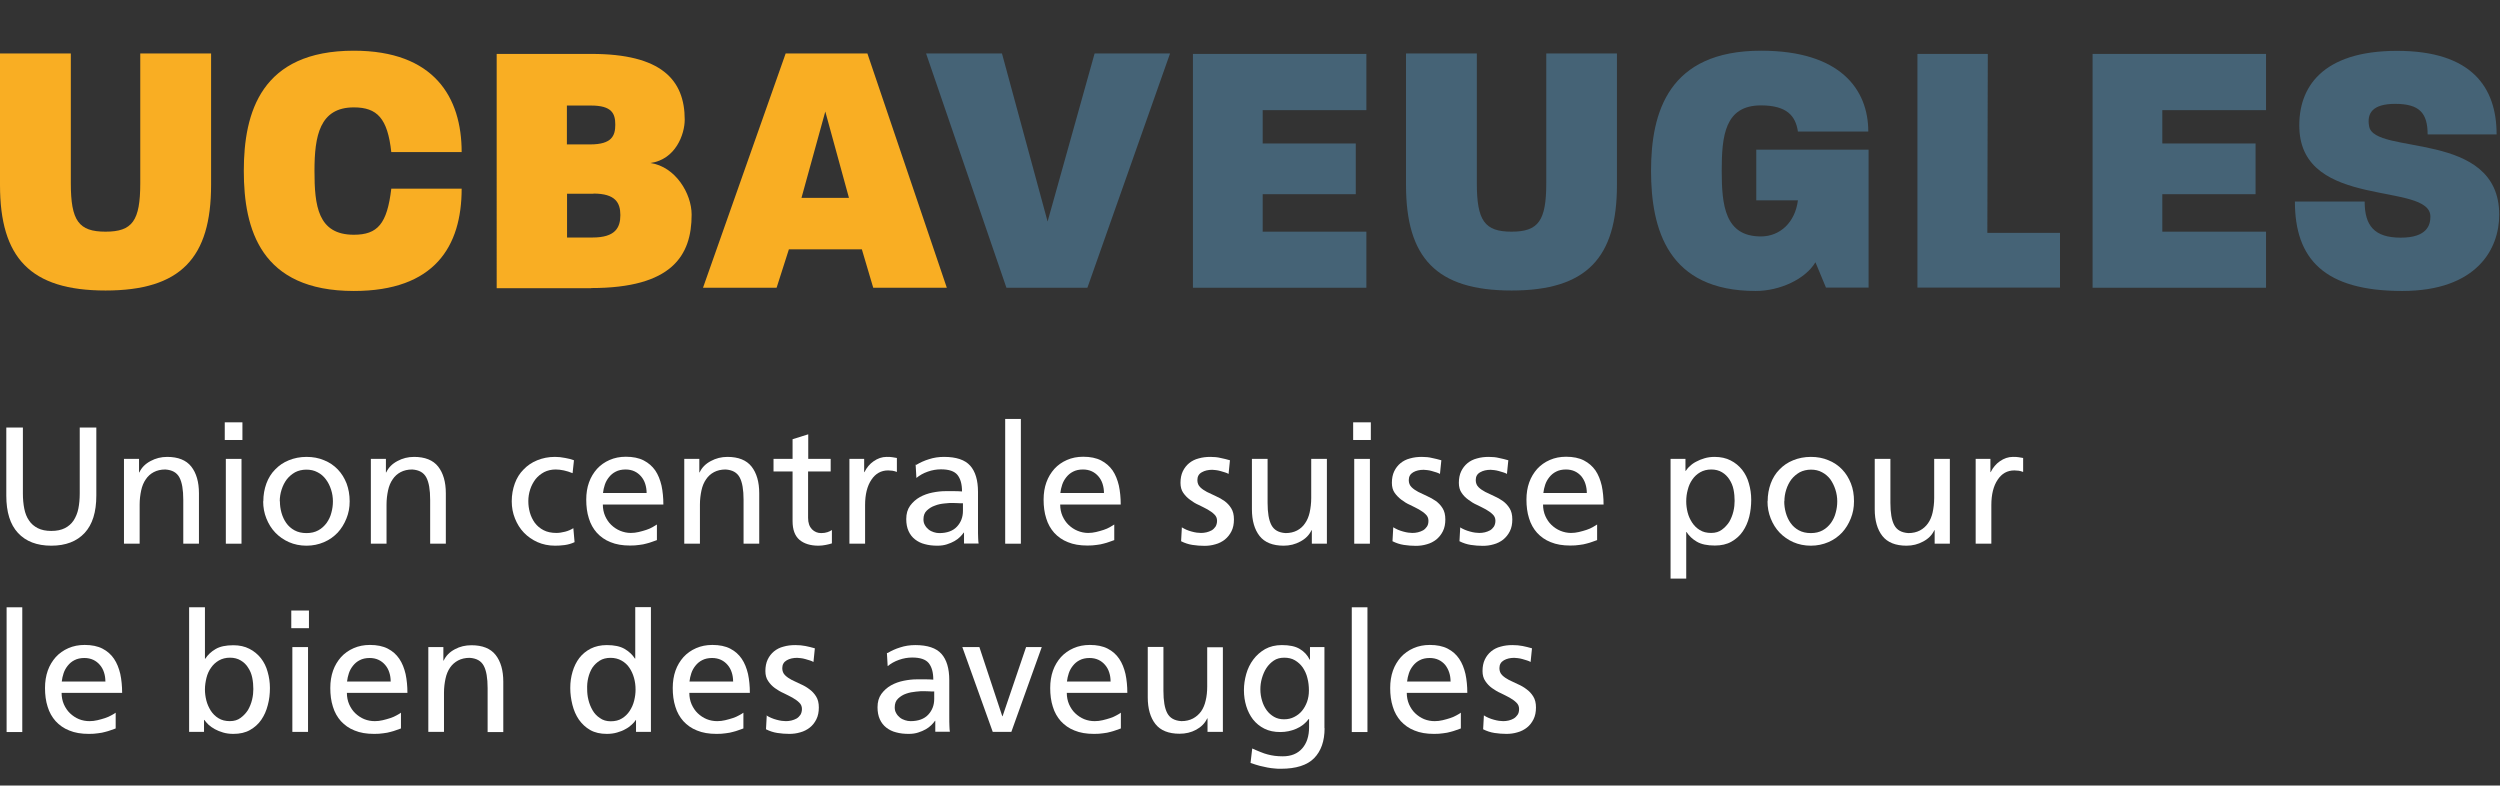 <?xml version="1.0" encoding="UTF-8"?>
<svg xmlns="http://www.w3.org/2000/svg" id="Ebene_1" data-name="Ebene 1" viewBox="0 0 162.73 51.13">
  <rect x="0" y="0" width="162.73" height="51.13" fill="#333333" stroke="none"/>
  <defs>
    <style>
      .cls-1 {
        fill: #fff;
      }

      .cls-2 {
        fill: #456376;
      }

      .cls-3 {
        fill: #f9ae23;
      }

      .cls-4 {
        fill: none;
      }
    </style>
  </defs>
  <g>
    <path class="cls-1" d="M6.27,32.26c0,1.07-.25,1.88-.76,2.43-.51,.55-1.23,.83-2.17,.83s-1.66-.28-2.17-.83c-.51-.55-.76-1.36-.76-2.43v-4.43H1.49v4.29c0,.36,.03,.69,.09,.99,.06,.3,.16,.56,.31,.77,.14,.22,.34,.38,.57,.5,.24,.12,.53,.18,.88,.18s.64-.06,.88-.18c.24-.12,.43-.29,.57-.5,.14-.22,.25-.47,.31-.77,.06-.3,.09-.63,.09-.99v-4.29h1.08v4.43Z"></path>
    <path class="cls-1" d="M8.07,29.87h.98v.88h.02c.15-.32,.39-.56,.73-.74,.33-.18,.69-.27,1.08-.27,.71,0,1.24,.21,1.57,.63,.33,.42,.5,1,.5,1.74v3.28h-1.02v-2.86c0-.65-.08-1.13-.25-1.45-.17-.32-.47-.49-.92-.52-.29,0-.54,.06-.75,.17-.21,.11-.39,.27-.52,.47-.14,.2-.24,.44-.3,.72-.06,.28-.1,.59-.1,.92v2.55h-1.02v-5.52Z"></path>
    <path class="cls-1" d="M15.78,28.64h-1.15v-1.15h1.15v1.15Zm-1.08,1.23h1.02v5.52h-1.02v-5.52Z"></path>
    <path class="cls-1" d="M17.14,32.63c0-.42,.07-.8,.2-1.16,.13-.35,.32-.66,.57-.91,.25-.26,.54-.46,.89-.6,.34-.14,.73-.22,1.15-.22s.8,.07,1.15,.22c.35,.14,.64,.34,.89,.6,.25,.26,.43,.56,.57,.91,.13,.35,.2,.74,.2,1.16s-.07,.77-.21,1.12c-.14,.35-.33,.66-.57,.92-.25,.26-.54,.47-.89,.62-.35,.15-.73,.23-1.14,.23s-.8-.08-1.14-.23c-.34-.15-.64-.36-.89-.62-.25-.26-.44-.57-.58-.92-.14-.35-.21-.72-.21-1.12Zm1.08,0c0,.25,.03,.49,.1,.74,.07,.25,.17,.47,.31,.67,.14,.2,.32,.36,.54,.48,.22,.12,.48,.18,.78,.18s.55-.06,.77-.18c.22-.12,.39-.28,.54-.48,.14-.2,.25-.42,.31-.67,.07-.25,.1-.49,.1-.74,0-.26-.04-.51-.12-.76-.08-.25-.19-.47-.34-.67-.14-.19-.32-.35-.54-.46-.22-.12-.46-.17-.73-.17s-.52,.06-.73,.17c-.21,.12-.39,.27-.54,.46-.15,.2-.26,.42-.34,.67-.08,.25-.12,.5-.12,.76Z"></path>
    <path class="cls-1" d="M24.14,29.87h.98v.88h.02c.15-.32,.39-.56,.73-.74,.33-.18,.69-.27,1.08-.27,.71,0,1.24,.21,1.57,.63,.33,.42,.5,1,.5,1.74v3.28h-1.02v-2.86c0-.65-.08-1.13-.25-1.45-.17-.32-.47-.49-.92-.52-.29,0-.54,.06-.75,.17-.21,.11-.39,.27-.52,.47-.14,.2-.24,.44-.3,.72-.06,.28-.1,.59-.1,.92v2.55h-1.02v-5.52Z"></path>
    <path class="cls-1" d="M37.27,30.8c-.19-.08-.39-.14-.57-.18-.19-.04-.36-.06-.53-.06-.28,0-.53,.06-.75,.17-.22,.12-.41,.27-.56,.46-.15,.2-.27,.42-.35,.67-.08,.25-.12,.5-.12,.76,0,.25,.03,.49,.1,.74,.07,.25,.18,.47,.32,.67,.15,.2,.34,.36,.57,.48,.23,.12,.51,.18,.84,.18,.17,0,.36-.03,.56-.08,.2-.05,.38-.13,.54-.23l.08,.91c-.21,.1-.43,.16-.65,.19-.23,.03-.43,.04-.62,.04-.42,0-.8-.08-1.14-.23-.34-.15-.64-.36-.89-.62-.25-.26-.44-.57-.58-.92-.14-.35-.21-.72-.21-1.12,0-.42,.07-.8,.2-1.16s.32-.66,.57-.91c.25-.26,.54-.46,.89-.6,.34-.14,.73-.22,1.15-.22,.21,0,.43,.02,.67,.07,.23,.04,.42,.09,.57,.15l-.09,.84Z"></path>
    <path class="cls-1" d="M42.75,35.16c-.1,.04-.21,.07-.31,.11-.11,.04-.23,.08-.36,.11-.13,.04-.29,.07-.47,.09-.18,.03-.38,.04-.6,.04-.49,0-.91-.07-1.27-.22-.36-.14-.65-.35-.89-.61-.23-.26-.41-.57-.52-.94-.12-.37-.17-.78-.17-1.22,0-.41,.06-.79,.18-1.12,.12-.34,.3-.63,.52-.88,.23-.25,.5-.44,.82-.58,.32-.14,.67-.21,1.06-.21,.46,0,.85,.08,1.16,.24,.31,.16,.56,.38,.75,.65,.19,.28,.32,.61,.41,.99,.08,.38,.12,.79,.12,1.23h-3.94c0,.27,.05,.52,.15,.75,.1,.22,.23,.42,.4,.58,.17,.16,.36,.29,.58,.38,.22,.09,.45,.14,.69,.14,.17,0,.34-.02,.51-.06,.18-.04,.34-.09,.5-.14,.15-.05,.29-.11,.41-.18,.12-.07,.21-.12,.28-.17v1.02Zm-.66-3.06c0-.21-.03-.41-.09-.6-.06-.19-.15-.35-.27-.49-.12-.14-.26-.25-.43-.33-.17-.08-.37-.12-.58-.12-.25,0-.47,.05-.64,.14-.18,.09-.32,.21-.44,.36-.12,.15-.21,.31-.27,.49-.06,.18-.1,.36-.12,.54h2.86Z"></path>
    <path class="cls-1" d="M44.54,29.87h.98v.88h.02c.15-.32,.39-.56,.73-.74,.33-.18,.69-.27,1.08-.27,.71,0,1.24,.21,1.57,.63,.33,.42,.5,1,.5,1.74v3.28h-1.02v-2.86c0-.65-.08-1.13-.25-1.45-.17-.32-.47-.49-.92-.52-.29,0-.54,.06-.75,.17-.21,.11-.39,.27-.52,.47-.14,.2-.24,.44-.3,.72-.06,.28-.1,.59-.1,.92v2.55h-1.02v-5.52Z"></path>
    <path class="cls-1" d="M54.06,30.69h-1.46v3.02c0,.33,.09,.57,.25,.74,.17,.17,.37,.25,.6,.25,.16,0,.29-.02,.41-.06,.11-.04,.21-.08,.29-.14v.87c-.12,.04-.25,.07-.4,.1-.15,.03-.31,.05-.47,.05-.53,0-.94-.13-1.24-.38-.3-.26-.45-.66-.45-1.22v-3.23h-1.24v-.82h1.24v-1.28l1.02-.32v1.6h1.46v.82Z"></path>
    <path class="cls-1" d="M55.3,29.87h.95v.86h.02c.14-.29,.34-.53,.6-.71,.26-.18,.54-.28,.84-.28,.15,0,.27,0,.37,.02,.09,.01,.19,.03,.3,.05v.91c-.09-.04-.19-.06-.29-.08-.1-.01-.19-.02-.28-.02-.45,0-.82,.2-1.09,.61-.27,.4-.41,.95-.41,1.65v2.51h-1.02v-5.52Z"></path>
    <path class="cls-1" d="M59.64,30.26c.25-.15,.53-.28,.83-.37,.3-.1,.63-.15,.98-.15,.79,0,1.36,.19,1.7,.57,.34,.38,.51,.95,.51,1.71v2.28c0,.32,0,.56,.01,.72,0,.16,.02,.28,.03,.36h-.95v-.71h-.02c-.06,.09-.14,.18-.24,.28-.1,.1-.22,.19-.36,.27-.14,.08-.3,.15-.49,.21-.18,.06-.39,.09-.62,.09-.3,0-.57-.03-.82-.1-.25-.06-.46-.17-.64-.31-.18-.14-.32-.32-.42-.54-.1-.22-.15-.48-.15-.78,0-.35,.08-.63,.25-.87,.17-.23,.38-.42,.63-.56,.25-.14,.53-.24,.83-.3,.3-.06,.58-.09,.84-.09h.54c.16,0,.34,0,.54,.02,0-.48-.1-.83-.3-1.08-.2-.24-.55-.36-1.07-.36-.29,0-.58,.05-.86,.15-.29,.1-.53,.24-.74,.41l-.05-.87Zm3.02,2.5c-.11,0-.22,0-.32-.01-.11,0-.22-.01-.32-.01-.14,0-.31,0-.53,.03-.22,.02-.43,.06-.63,.14-.21,.07-.38,.18-.53,.32-.15,.14-.22,.33-.22,.58,0,.14,.03,.27,.1,.38,.06,.11,.15,.21,.24,.28,.1,.08,.21,.13,.33,.17,.12,.04,.24,.06,.36,.06,.5,0,.89-.14,1.15-.42,.26-.28,.39-.62,.39-1.03v-.49Z"></path>
    <path class="cls-1" d="M65.43,27.27h1.02v8.12h-1.02v-8.12Z"></path>
    <path class="cls-1" d="M72.52,35.16c-.1,.04-.21,.07-.31,.11-.11,.04-.23,.08-.36,.11-.13,.04-.29,.07-.47,.09-.18,.03-.38,.04-.6,.04-.49,0-.91-.07-1.27-.22-.36-.14-.65-.35-.89-.61-.23-.26-.41-.57-.52-.94-.12-.37-.17-.78-.17-1.22,0-.41,.06-.79,.18-1.12,.12-.34,.3-.63,.52-.88,.23-.25,.5-.44,.82-.58,.32-.14,.67-.21,1.06-.21,.46,0,.85,.08,1.16,.24,.31,.16,.56,.38,.75,.65,.19,.28,.32,.61,.41,.99,.08,.38,.12,.79,.12,1.23h-3.94c0,.27,.05,.52,.15,.75,.1,.22,.23,.42,.4,.58,.17,.16,.36,.29,.58,.38,.22,.09,.45,.14,.69,.14,.17,0,.34-.02,.51-.06,.18-.04,.34-.09,.5-.14,.15-.05,.29-.11,.41-.18,.12-.07,.21-.12,.28-.17v1.02Zm-.66-3.06c0-.21-.03-.41-.09-.6-.06-.19-.15-.35-.27-.49-.12-.14-.26-.25-.43-.33-.17-.08-.37-.12-.58-.12-.25,0-.47,.05-.64,.14-.18,.09-.32,.21-.44,.36-.12,.15-.21,.31-.27,.49-.06,.18-.1,.36-.12,.54h2.86Z"></path>
    <path class="cls-1" d="M76.9,34.31c.1,.06,.21,.12,.32,.17,.12,.05,.23,.09,.35,.12,.12,.03,.23,.06,.33,.07,.1,.01,.19,.02,.27,.02,.12,0,.23-.01,.36-.04,.12-.03,.23-.07,.34-.13,.1-.06,.18-.14,.25-.24,.06-.1,.1-.23,.1-.38,0-.17-.06-.31-.18-.42-.12-.12-.27-.22-.44-.32-.18-.1-.37-.19-.57-.29-.21-.09-.4-.21-.57-.34-.18-.13-.32-.28-.44-.45-.12-.17-.18-.39-.18-.65,0-.29,.05-.54,.15-.75,.1-.21,.24-.39,.41-.53,.17-.14,.38-.25,.62-.31,.24-.07,.49-.1,.77-.1,.24,0,.46,.02,.66,.07,.2,.04,.4,.09,.61,.15l-.09,.89c-.06-.04-.13-.07-.23-.1-.1-.03-.2-.06-.3-.09-.11-.03-.21-.05-.3-.06-.1-.01-.17-.02-.23-.02-.26,0-.49,.05-.68,.16-.2,.11-.29,.28-.29,.51,0,.19,.06,.34,.18,.46,.12,.12,.27,.22,.44,.31,.18,.09,.37,.18,.57,.27,.21,.09,.4,.2,.57,.32,.18,.13,.32,.28,.44,.47,.12,.19,.18,.43,.18,.73s-.05,.55-.16,.77c-.11,.22-.25,.39-.43,.54-.18,.14-.39,.25-.62,.31-.23,.07-.47,.1-.71,.1-.26,0-.52-.02-.78-.06-.26-.04-.5-.12-.74-.24l.05-.91Z"></path>
    <path class="cls-1" d="M86.37,35.39h-.98v-.88h-.02c-.15,.32-.39,.56-.73,.74-.33,.18-.69,.27-1.08,.27-.71,0-1.24-.21-1.57-.63-.33-.42-.5-1-.5-1.74v-3.28h1.02v2.86c0,.65,.08,1.13,.25,1.45,.17,.32,.47,.49,.92,.52,.29,0,.54-.06,.75-.17,.21-.11,.39-.27,.52-.47,.14-.2,.24-.44,.3-.71,.06-.28,.1-.59,.1-.93v-2.55h1.02v5.52Z"></path>
    <path class="cls-1" d="M89.23,28.64h-1.15v-1.15h1.15v1.15Zm-1.08,1.23h1.02v5.52h-1.02v-5.52Z"></path>
    <path class="cls-1" d="M90.67,34.31c.1,.06,.21,.12,.32,.17,.12,.05,.23,.09,.35,.12,.12,.03,.23,.06,.33,.07,.1,.01,.19,.02,.26,.02,.12,0,.23-.01,.36-.04,.12-.03,.23-.07,.34-.13,.1-.06,.18-.14,.25-.24,.07-.1,.1-.23,.1-.38,0-.17-.06-.31-.18-.42-.12-.12-.27-.22-.44-.32-.18-.1-.37-.19-.57-.29-.21-.09-.4-.21-.57-.34s-.32-.28-.44-.45c-.12-.17-.18-.39-.18-.65,0-.29,.05-.54,.15-.75,.1-.21,.24-.39,.41-.53,.17-.14,.38-.25,.62-.31,.24-.07,.49-.1,.77-.1,.24,0,.46,.02,.66,.07,.2,.04,.4,.09,.61,.15l-.09,.89c-.06-.04-.14-.07-.23-.1-.1-.03-.2-.06-.3-.09-.1-.03-.2-.05-.3-.06-.1-.01-.17-.02-.23-.02-.26,0-.49,.05-.68,.16-.19,.11-.29,.28-.29,.51,0,.19,.06,.34,.18,.46,.12,.12,.27,.22,.44,.31,.18,.09,.37,.18,.57,.27,.2,.09,.4,.2,.57,.32,.18,.13,.32,.28,.44,.47,.12,.19,.18,.43,.18,.73s-.05,.55-.16,.77c-.11,.22-.25,.39-.43,.54-.18,.14-.39,.25-.62,.31-.23,.07-.47,.1-.71,.1-.26,0-.52-.02-.78-.06-.26-.04-.5-.12-.74-.24l.05-.91Z"></path>
    <path class="cls-1" d="M95.01,34.31c.1,.06,.21,.12,.33,.17,.12,.05,.23,.09,.35,.12,.12,.03,.23,.06,.33,.07,.1,.01,.19,.02,.27,.02,.12,0,.23-.01,.36-.04,.12-.03,.23-.07,.34-.13,.1-.06,.18-.14,.25-.24,.06-.1,.1-.23,.1-.38,0-.17-.06-.31-.18-.42-.12-.12-.27-.22-.44-.32-.18-.1-.37-.19-.57-.29-.21-.09-.4-.21-.57-.34-.18-.13-.33-.28-.44-.45-.12-.17-.18-.39-.18-.65,0-.29,.05-.54,.15-.75,.1-.21,.24-.39,.41-.53,.17-.14,.38-.25,.62-.31,.24-.07,.49-.1,.77-.1,.24,0,.46,.02,.66,.07,.2,.04,.4,.09,.61,.15l-.09,.89c-.06-.04-.13-.07-.23-.1-.1-.03-.2-.06-.3-.09-.11-.03-.21-.05-.3-.06-.1-.01-.17-.02-.23-.02-.26,0-.49,.05-.68,.16-.2,.11-.29,.28-.29,.51,0,.19,.06,.34,.18,.46,.12,.12,.27,.22,.44,.31,.18,.09,.37,.18,.57,.27,.21,.09,.4,.2,.57,.32,.18,.13,.32,.28,.44,.47,.12,.19,.18,.43,.18,.73s-.05,.55-.16,.77c-.11,.22-.25,.39-.43,.54-.18,.14-.39,.25-.62,.31-.23,.07-.47,.1-.71,.1-.26,0-.52-.02-.78-.06-.26-.04-.5-.12-.74-.24l.05-.91Z"></path>
    <path class="cls-1" d="M103.95,35.16c-.1,.04-.21,.07-.31,.11-.11,.04-.23,.08-.36,.11-.13,.04-.29,.07-.47,.09-.18,.03-.38,.04-.6,.04-.49,0-.91-.07-1.27-.22-.36-.14-.65-.35-.89-.61-.23-.26-.41-.57-.52-.94-.12-.37-.17-.78-.17-1.22,0-.41,.06-.79,.18-1.12,.12-.34,.3-.63,.52-.88,.23-.25,.5-.44,.82-.58,.32-.14,.67-.21,1.06-.21,.46,0,.85,.08,1.16,.24,.31,.16,.56,.38,.75,.65,.19,.28,.32,.61,.41,.99,.08,.38,.12,.79,.12,1.23h-3.94c0,.27,.05,.52,.15,.75,.1,.22,.23,.42,.4,.58,.17,.16,.36,.29,.58,.38,.22,.09,.45,.14,.69,.14,.17,0,.34-.02,.51-.06,.18-.04,.34-.09,.5-.14,.15-.05,.29-.11,.41-.18,.12-.07,.21-.12,.28-.17v1.02Zm-.66-3.06c0-.21-.03-.41-.09-.6-.06-.19-.15-.35-.26-.49-.12-.14-.26-.25-.43-.33-.17-.08-.37-.12-.58-.12-.25,0-.47,.05-.64,.14-.18,.09-.32,.21-.44,.36-.12,.15-.21,.31-.27,.49-.06,.18-.1,.36-.12,.54h2.86Z"></path>
    <path class="cls-1" d="M108.74,29.87h.97v.78h.02c.07-.1,.15-.21,.27-.31,.11-.11,.25-.21,.41-.29,.16-.09,.34-.16,.54-.22,.2-.06,.42-.09,.66-.09,.4,0,.75,.08,1.04,.23,.3,.15,.55,.36,.75,.61,.2,.26,.35,.55,.44,.89,.1,.34,.15,.69,.15,1.06s-.04,.75-.13,1.11c-.09,.36-.23,.67-.42,.95-.19,.28-.44,.5-.74,.67-.3,.17-.66,.25-1.08,.25-.49,0-.88-.08-1.17-.25-.29-.17-.51-.38-.67-.63h-.02v3.03h-1.02v-7.79Zm4.17,2.74c0-.25-.02-.49-.07-.74s-.14-.46-.27-.66c-.12-.19-.28-.35-.48-.47-.2-.12-.43-.18-.7-.18s-.51,.06-.72,.18c-.21,.12-.38,.28-.51,.47-.14,.2-.24,.42-.3,.67-.07,.25-.1,.5-.1,.76,0,.23,.03,.47,.09,.71,.06,.24,.16,.46,.29,.66,.13,.2,.3,.37,.5,.49,.21,.13,.45,.19,.74,.19s.51-.07,.7-.21c.19-.14,.35-.31,.48-.51,.12-.21,.21-.43,.27-.68,.06-.25,.08-.48,.08-.69Z"></path>
    <path class="cls-1" d="M115.06,32.63c0-.42,.07-.8,.2-1.16,.13-.35,.32-.66,.57-.91,.25-.26,.54-.46,.89-.6,.34-.14,.73-.22,1.15-.22s.8,.07,1.15,.22c.35,.14,.64,.34,.89,.6,.25,.26,.43,.56,.57,.91s.2,.74,.2,1.16-.07,.77-.21,1.12c-.14,.35-.33,.66-.57,.92-.25,.26-.54,.47-.89,.62-.35,.15-.73,.23-1.14,.23s-.8-.08-1.14-.23c-.34-.15-.64-.36-.89-.62-.25-.26-.44-.57-.58-.92-.14-.35-.21-.72-.21-1.12Zm1.08,0c0,.25,.03,.49,.1,.74,.07,.25,.17,.47,.31,.67,.14,.2,.32,.36,.54,.48,.22,.12,.48,.18,.78,.18s.55-.06,.77-.18c.22-.12,.39-.28,.54-.48,.14-.2,.25-.42,.31-.67,.07-.25,.1-.49,.1-.74,0-.26-.04-.51-.12-.76-.08-.25-.19-.47-.33-.67-.14-.19-.33-.35-.54-.46-.22-.12-.46-.17-.72-.17s-.52,.06-.73,.17c-.21,.12-.39,.27-.54,.46-.15,.2-.26,.42-.34,.67-.08,.25-.12,.5-.12,.76Z"></path>
    <path class="cls-1" d="M126.91,35.39h-.98v-.88h-.02c-.15,.32-.39,.56-.73,.74-.33,.18-.69,.27-1.08,.27-.71,0-1.24-.21-1.57-.63-.33-.42-.5-1-.5-1.74v-3.28h1.02v2.86c0,.65,.08,1.13,.25,1.45,.17,.32,.47,.49,.92,.52,.29,0,.54-.06,.75-.17,.21-.11,.39-.27,.53-.47,.14-.2,.24-.44,.3-.71,.06-.28,.1-.59,.1-.93v-2.55h1.02v5.52Z"></path>
    <path class="cls-1" d="M128.61,29.87h.95v.86h.02c.14-.29,.34-.53,.6-.71,.26-.18,.54-.28,.84-.28,.15,0,.27,0,.37,.02,.09,.01,.19,.03,.3,.05v.91c-.09-.04-.19-.06-.29-.08-.1-.01-.19-.02-.28-.02-.46,0-.82,.2-1.09,.61-.27,.4-.41,.95-.41,1.65v2.51h-1.02v-5.52Z"></path>
    <path class="cls-1" d="M.43,39.53H1.45v8.12H.43v-8.12Z"></path>
    <path class="cls-1" d="M7.52,47.42c-.1,.04-.21,.07-.31,.11-.11,.04-.23,.08-.36,.11-.13,.04-.29,.07-.47,.09-.18,.03-.38,.04-.6,.04-.49,0-.91-.07-1.27-.22-.36-.14-.65-.35-.89-.61-.23-.26-.41-.57-.52-.94-.12-.37-.17-.78-.17-1.22,0-.41,.06-.79,.18-1.13,.12-.34,.3-.63,.52-.88,.23-.25,.5-.44,.82-.58,.32-.14,.67-.21,1.06-.21,.46,0,.85,.08,1.16,.24,.31,.16,.56,.38,.75,.66,.19,.28,.32,.61,.41,.99,.08,.38,.12,.79,.12,1.23h-3.94c0,.27,.05,.52,.15,.75,.1,.22,.23,.42,.4,.58,.17,.16,.36,.29,.58,.38,.22,.09,.45,.13,.69,.13,.17,0,.34-.02,.51-.06,.18-.04,.34-.09,.5-.14,.15-.05,.29-.11,.41-.18,.12-.06,.21-.12,.28-.17v1.02Zm-.66-3.06c0-.21-.03-.41-.09-.59-.06-.19-.15-.35-.27-.49-.12-.14-.26-.25-.43-.33-.17-.08-.37-.12-.58-.12-.25,0-.47,.05-.64,.14-.18,.09-.32,.21-.44,.36-.12,.15-.21,.31-.27,.49-.06,.18-.1,.36-.12,.54h2.86Z"></path>
    <path class="cls-1" d="M12.32,39.53h1.02v3.35h.02c.16-.25,.38-.46,.67-.63,.29-.17,.67-.25,1.16-.25,.4,0,.75,.08,1.04,.23,.3,.15,.55,.36,.75,.61,.2,.26,.35,.55,.44,.89,.1,.34,.15,.69,.15,1.06s-.04,.75-.14,1.11c-.09,.36-.23,.67-.42,.95-.19,.28-.44,.5-.74,.67-.3,.17-.66,.25-1.08,.25-.25,0-.47-.03-.67-.09-.2-.06-.38-.13-.54-.22-.16-.09-.29-.18-.41-.29-.11-.11-.2-.21-.27-.31h-.02v.78h-.97v-8.12Zm4.17,5.33c0-.25-.02-.49-.07-.74-.05-.25-.14-.47-.27-.66-.12-.2-.28-.35-.48-.47s-.43-.18-.7-.18-.51,.06-.72,.18c-.21,.12-.38,.28-.51,.47-.14,.19-.24,.42-.3,.66-.06,.25-.1,.5-.1,.76,0,.23,.03,.47,.09,.71,.06,.24,.16,.46,.29,.67,.13,.2,.3,.37,.5,.49,.21,.13,.45,.19,.74,.19s.51-.07,.7-.21c.19-.14,.35-.31,.48-.51,.12-.21,.21-.43,.27-.68,.06-.25,.08-.48,.08-.69Z"></path>
    <path class="cls-1" d="M20.11,40.89h-1.15v-1.15h1.15v1.15Zm-1.08,1.23h1.02v5.52h-1.02v-5.52Z"></path>
    <path class="cls-1" d="M26.09,47.42c-.1,.04-.21,.07-.31,.11-.11,.04-.23,.08-.36,.11-.13,.04-.29,.07-.47,.09-.18,.03-.38,.04-.6,.04-.49,0-.91-.07-1.27-.22-.36-.14-.65-.35-.89-.61-.23-.26-.41-.57-.52-.94-.12-.37-.17-.78-.17-1.22,0-.41,.06-.79,.18-1.13,.12-.34,.3-.63,.52-.88,.23-.25,.5-.44,.82-.58,.32-.14,.67-.21,1.06-.21,.46,0,.85,.08,1.16,.24,.31,.16,.56,.38,.75,.66,.19,.28,.32,.61,.41,.99,.08,.38,.12,.79,.12,1.23h-3.94c0,.27,.05,.52,.15,.75,.1,.22,.23,.42,.4,.58,.17,.16,.36,.29,.58,.38,.22,.09,.45,.13,.69,.13,.17,0,.34-.02,.51-.06,.18-.04,.34-.09,.5-.14,.15-.05,.29-.11,.41-.18,.12-.06,.21-.12,.28-.17v1.02Zm-.66-3.06c0-.21-.03-.41-.09-.59-.06-.19-.15-.35-.27-.49-.12-.14-.26-.25-.43-.33s-.37-.12-.58-.12c-.25,0-.47,.05-.64,.14-.18,.09-.32,.21-.44,.36-.12,.15-.21,.31-.27,.49-.06,.18-.1,.36-.12,.54h2.86Z"></path>
    <path class="cls-1" d="M27.88,42.12h.98v.88h.02c.15-.32,.39-.56,.73-.74,.33-.18,.69-.26,1.08-.26,.71,0,1.24,.21,1.57,.63,.33,.42,.5,1,.5,1.74v3.28h-1.02v-2.86c0-.65-.08-1.13-.25-1.45-.17-.32-.47-.49-.92-.52-.29,0-.54,.06-.75,.17-.21,.11-.39,.27-.52,.46-.14,.2-.24,.44-.3,.72-.06,.28-.1,.59-.1,.92v2.55h-1.02v-5.52Z"></path>
    <path class="cls-1" d="M41.41,46.86h-.02c-.06,.1-.16,.21-.27,.31-.12,.11-.25,.21-.41,.29-.15,.09-.33,.16-.54,.22-.2,.06-.43,.09-.67,.09-.42,0-.78-.08-1.08-.25-.3-.17-.54-.4-.74-.68-.19-.28-.33-.6-.42-.96-.09-.36-.14-.72-.14-1.1s.05-.72,.15-1.06c.1-.34,.25-.64,.44-.89,.2-.26,.45-.46,.74-.61,.3-.15,.65-.23,1.05-.23,.48,0,.87,.08,1.16,.25,.29,.17,.51,.38,.67,.63h.02v-3.35h1.02v8.12h-.97v-.78Zm-3.19-2c0,.22,.02,.45,.08,.69,.06,.25,.15,.47,.27,.68,.12,.21,.28,.38,.48,.51,.19,.14,.43,.21,.7,.21,.29,0,.54-.06,.74-.19,.21-.13,.37-.29,.5-.49,.13-.2,.23-.42,.29-.67,.06-.24,.09-.48,.09-.71,0-.26-.03-.51-.1-.76-.07-.25-.17-.47-.3-.66-.13-.2-.3-.35-.51-.47-.21-.12-.45-.18-.72-.18s-.51,.06-.7,.18c-.19,.12-.35,.27-.48,.46-.12,.19-.21,.41-.27,.66s-.08,.49-.07,.75Z"></path>
    <path class="cls-1" d="M48.38,47.42c-.1,.04-.21,.07-.31,.11-.11,.04-.23,.08-.36,.11-.13,.04-.29,.07-.47,.09-.18,.03-.38,.04-.6,.04-.49,0-.91-.07-1.27-.22-.36-.14-.65-.35-.89-.61-.23-.26-.41-.57-.52-.94-.12-.37-.17-.78-.17-1.22,0-.41,.06-.79,.18-1.13,.12-.34,.3-.63,.52-.88,.23-.25,.5-.44,.82-.58,.32-.14,.67-.21,1.06-.21,.46,0,.85,.08,1.16,.24,.31,.16,.56,.38,.75,.66,.19,.28,.32,.61,.41,.99,.08,.38,.12,.79,.12,1.23h-3.94c0,.27,.05,.52,.15,.75,.1,.22,.23,.42,.4,.58,.17,.16,.36,.29,.58,.38,.22,.09,.45,.13,.69,.13,.17,0,.34-.02,.51-.06,.18-.04,.34-.09,.5-.14,.15-.05,.29-.11,.41-.18,.12-.06,.21-.12,.28-.17v1.02Zm-.66-3.06c0-.21-.03-.41-.09-.59-.06-.19-.15-.35-.27-.49-.12-.14-.26-.25-.43-.33-.17-.08-.37-.12-.58-.12-.25,0-.47,.05-.64,.14-.18,.09-.32,.21-.44,.36-.12,.15-.21,.31-.27,.49-.06,.18-.1,.36-.12,.54h2.86Z"></path>
    <path class="cls-1" d="M49.88,46.56c.1,.07,.21,.12,.32,.17,.12,.05,.23,.09,.35,.12,.12,.03,.23,.06,.33,.07,.1,.01,.19,.02,.27,.02,.12,0,.23-.01,.36-.04,.12-.03,.23-.07,.34-.13,.1-.06,.18-.14,.25-.24,.06-.1,.1-.23,.1-.38,0-.17-.06-.31-.18-.42-.12-.12-.27-.22-.44-.32-.18-.1-.37-.19-.57-.29-.21-.09-.4-.21-.57-.33-.18-.13-.32-.28-.44-.46-.12-.17-.18-.39-.18-.65,0-.29,.05-.54,.15-.75,.1-.21,.24-.39,.41-.53,.17-.14,.38-.25,.62-.31,.24-.07,.49-.1,.77-.1,.24,0,.46,.02,.66,.06,.2,.04,.4,.09,.61,.15l-.09,.89c-.06-.04-.14-.07-.23-.1-.1-.03-.2-.06-.3-.09-.1-.03-.21-.05-.3-.06-.1-.01-.17-.02-.23-.02-.26,0-.49,.05-.68,.16s-.29,.28-.29,.51c0,.19,.06,.34,.18,.46,.12,.12,.27,.22,.44,.31,.18,.09,.37,.18,.57,.27,.21,.09,.4,.2,.57,.33,.18,.13,.32,.28,.44,.47s.18,.43,.18,.72-.05,.55-.16,.77c-.11,.22-.25,.4-.43,.54-.18,.14-.39,.25-.62,.31-.23,.07-.47,.1-.71,.1-.26,0-.52-.02-.78-.06-.26-.04-.5-.12-.74-.24l.05-.91Z"></path>
    <path class="cls-1" d="M57.77,42.51c.25-.15,.53-.28,.83-.37,.3-.1,.63-.15,.98-.15,.79,0,1.36,.19,1.7,.57,.34,.38,.51,.95,.51,1.71v2.28c0,.32,0,.56,.01,.72,0,.16,.02,.28,.03,.36h-.95v-.71h-.02c-.06,.09-.14,.18-.24,.28-.1,.1-.22,.19-.36,.27-.14,.08-.3,.15-.49,.21-.18,.06-.39,.09-.62,.09-.3,0-.57-.03-.82-.1-.25-.06-.46-.17-.64-.31-.18-.14-.32-.32-.42-.54-.1-.22-.15-.48-.15-.78,0-.35,.08-.63,.25-.87,.17-.23,.38-.42,.63-.56,.25-.14,.53-.24,.83-.3,.3-.06,.58-.09,.84-.09h.54c.16,0,.34,0,.54,.02,0-.48-.1-.83-.3-1.08-.2-.24-.55-.36-1.07-.36-.29,0-.58,.05-.86,.15-.29,.1-.53,.24-.74,.41l-.05-.87Zm3.02,2.5c-.11,0-.22,0-.32-.01-.11,0-.22-.01-.32-.01-.14,0-.31,0-.53,.03-.22,.02-.43,.06-.63,.13-.21,.07-.38,.18-.53,.32-.15,.14-.22,.33-.22,.58,0,.14,.03,.27,.1,.38,.06,.11,.15,.21,.24,.28,.1,.08,.21,.13,.33,.17,.12,.04,.24,.06,.36,.06,.5,0,.89-.14,1.15-.42,.26-.28,.39-.62,.39-1.03v-.49Z"></path>
    <path class="cls-1" d="M65.83,47.64h-1.21l-1.98-5.52h1.11l1.49,4.5h.02l1.53-4.5h1.02l-1.98,5.52Z"></path>
    <path class="cls-1" d="M72.95,47.42c-.1,.04-.21,.07-.31,.11-.11,.04-.23,.08-.36,.11-.13,.04-.29,.07-.47,.09-.18,.03-.38,.04-.6,.04-.49,0-.91-.07-1.27-.22-.36-.14-.65-.35-.89-.61-.23-.26-.41-.57-.52-.94-.12-.37-.17-.78-.17-1.22,0-.41,.06-.79,.18-1.13,.12-.34,.3-.63,.52-.88,.23-.25,.5-.44,.82-.58,.32-.14,.67-.21,1.06-.21,.46,0,.85,.08,1.16,.24,.31,.16,.56,.38,.75,.66,.19,.28,.32,.61,.41,.99,.08,.38,.12,.79,.12,1.23h-3.94c0,.27,.05,.52,.15,.75,.1,.22,.23,.42,.4,.58,.17,.16,.36,.29,.58,.38,.22,.09,.45,.13,.69,.13,.17,0,.34-.02,.51-.06,.18-.04,.34-.09,.5-.14,.15-.05,.29-.11,.41-.18,.12-.06,.21-.12,.28-.17v1.02Zm-.66-3.06c0-.21-.03-.41-.09-.59-.06-.19-.15-.35-.27-.49-.12-.14-.26-.25-.43-.33-.17-.08-.37-.12-.58-.12-.25,0-.47,.05-.64,.14-.18,.09-.32,.21-.44,.36-.12,.15-.21,.31-.27,.49-.06,.18-.1,.36-.12,.54h2.86Z"></path>
    <path class="cls-1" d="M79.59,47.64h-.99v-.88h-.02c-.15,.32-.39,.56-.72,.74-.33,.18-.69,.26-1.08,.26-.71,0-1.24-.21-1.57-.63-.33-.42-.5-1-.5-1.74v-3.28h1.02v2.86c0,.65,.08,1.13,.25,1.45,.17,.32,.47,.49,.92,.52,.29,0,.54-.06,.75-.17,.21-.11,.39-.27,.53-.46,.14-.2,.24-.44,.3-.71,.07-.28,.1-.59,.1-.92v-2.55h1.02v5.52Z"></path>
    <path class="cls-1" d="M86.22,47.4c0,.84-.23,1.49-.68,1.95-.45,.46-1.18,.69-2.16,.69-.14,0-.29,0-.43-.02-.14-.01-.29-.03-.45-.06-.16-.03-.33-.07-.5-.11-.18-.05-.38-.11-.6-.19l.11-.94c.19,.09,.37,.16,.54,.23,.16,.07,.32,.12,.47,.16,.15,.04,.31,.07,.46,.09,.16,.02,.33,.03,.52,.03,.54,0,.96-.17,1.26-.51,.3-.34,.45-.8,.45-1.38v-.54h-.02c-.22,.29-.49,.5-.82,.64-.33,.14-.67,.21-1.03,.21-.4,0-.74-.07-1.04-.22-.3-.15-.54-.35-.74-.6-.19-.25-.34-.54-.44-.87-.1-.33-.15-.67-.15-1.03s.05-.7,.15-1.06c.1-.35,.25-.66,.46-.94,.21-.28,.46-.5,.77-.68,.31-.17,.67-.26,1.09-.26,.49,0,.88,.08,1.16,.25,.29,.17,.5,.4,.65,.7h.02v-.82h.94v5.28Zm-2.63-.58c.24,0,.46-.05,.65-.15,.2-.1,.37-.23,.51-.4,.14-.17,.25-.37,.33-.59,.08-.23,.12-.47,.12-.73,0-.29-.03-.56-.1-.82-.06-.26-.17-.48-.3-.68-.14-.2-.31-.35-.51-.47-.2-.12-.44-.17-.7-.17s-.49,.06-.68,.19c-.19,.13-.35,.29-.48,.49-.13,.2-.22,.42-.29,.66-.07,.24-.1,.48-.1,.72,0,.26,.04,.51,.11,.74,.07,.24,.17,.44,.3,.62,.13,.18,.29,.32,.48,.43,.19,.11,.41,.16,.64,.16Z"></path>
    <path class="cls-1" d="M87.99,39.53h1.02v8.12h-1.02v-8.12Z"></path>
    <path class="cls-1" d="M95.08,47.42c-.1,.04-.21,.07-.31,.11-.11,.04-.23,.08-.36,.11-.13,.04-.29,.07-.47,.09-.18,.03-.38,.04-.6,.04-.49,0-.91-.07-1.27-.22-.36-.14-.65-.35-.89-.61-.23-.26-.41-.57-.52-.94-.12-.37-.17-.78-.17-1.22,0-.41,.06-.79,.18-1.13,.12-.34,.3-.63,.52-.88,.23-.25,.5-.44,.82-.58,.32-.14,.67-.21,1.06-.21,.46,0,.85,.08,1.16,.24,.31,.16,.56,.38,.75,.66,.19,.28,.32,.61,.41,.99,.08,.38,.12,.79,.12,1.23h-3.94c0,.27,.05,.52,.15,.75,.1,.22,.23,.42,.4,.58,.17,.16,.36,.29,.58,.38,.22,.09,.45,.13,.69,.13,.17,0,.34-.02,.51-.06,.18-.04,.34-.09,.5-.14,.15-.05,.29-.11,.41-.18,.12-.06,.21-.12,.28-.17v1.02Zm-.66-3.06c0-.21-.03-.41-.09-.59s-.15-.35-.26-.49c-.12-.14-.26-.25-.43-.33-.17-.08-.37-.12-.58-.12-.25,0-.47,.05-.64,.14-.18,.09-.32,.21-.44,.36-.12,.15-.21,.31-.27,.49-.06,.18-.1,.36-.12,.54h2.86Z"></path>
    <path class="cls-1" d="M96.58,46.56c.1,.07,.21,.12,.32,.17,.12,.05,.23,.09,.35,.12,.12,.03,.23,.06,.33,.07,.1,.01,.19,.02,.26,.02,.12,0,.23-.01,.36-.04,.12-.03,.23-.07,.33-.13,.1-.06,.18-.14,.25-.24,.07-.1,.1-.23,.1-.38,0-.17-.06-.31-.18-.42-.12-.12-.27-.22-.44-.32-.18-.1-.37-.19-.57-.29-.21-.09-.4-.21-.57-.33-.18-.13-.32-.28-.44-.46-.12-.17-.18-.39-.18-.65,0-.29,.05-.54,.15-.75,.1-.21,.24-.39,.41-.53,.17-.14,.38-.25,.62-.31,.24-.07,.49-.1,.77-.1,.24,0,.46,.02,.66,.06,.2,.04,.4,.09,.61,.15l-.09,.89c-.06-.04-.14-.07-.23-.1-.1-.03-.2-.06-.3-.09-.1-.03-.21-.05-.3-.06-.1-.01-.17-.02-.23-.02-.26,0-.49,.05-.68,.16-.19,.11-.29,.28-.29,.51,0,.19,.06,.34,.18,.46,.12,.12,.27,.22,.44,.31,.18,.09,.37,.18,.57,.27,.21,.09,.4,.2,.57,.33,.18,.13,.32,.28,.44,.47,.12,.19,.18,.43,.18,.72s-.05,.55-.16,.77-.25,.4-.43,.54c-.18,.14-.39,.25-.62,.31-.23,.07-.47,.1-.71,.1-.26,0-.52-.02-.78-.06-.26-.04-.5-.12-.74-.24l.05-.91Z"></path>
  </g>
  <g>
    <path class="cls-2" d="M124.81,18.73V3.51h4.58l-.03,11.65h4.73v3.56h-9.28Z"></path>
    <g>
      <path class="cls-2" d="M70.77,18.73h-5.26l-5.23-15.25h4.94l2.97,10.94,3.06-10.94h4.91l-5.38,15.25Z"></path>
      <path class="cls-2" d="M77.65,18.73V3.51h11.29v3.66h-6.75v2.17h6.06v3.3h-6.06v2.44h6.75v3.65h-11.29Z"></path>
      <path class="cls-2" d="M98.39,18.91c-4.91,0-6.87-2.14-6.87-6.87V3.48h4.61V11.93c0,2.44,.51,3.15,2.26,3.15s2.26-.71,2.26-3.15V3.48h4.6V12.04c0,4.73-1.96,6.87-6.86,6.87Z"></path>
      <path class="cls-2" d="M118.86,18.73l-.69-1.66c-.65,1.1-2.32,1.87-3.89,1.87-5.71,0-6.81-4.01-6.81-7.82s1.13-7.82,7.16-7.82c5.17,0,6.98,2.53,6.98,5.26h-4.58c-.15-1.01-.71-1.7-2.41-1.7-2.35,0-2.55,1.99-2.55,4.25s.21,4.28,2.55,4.28c1.25,0,2.23-.92,2.41-2.35h-2.71v-3.3h7.31v8.98h-2.79Z"></path>
      <path class="cls-2" d="M136.21,18.73V3.51h11.29v3.66h-6.75v2.17h6.07v3.3h-6.07v2.44h6.75v3.65h-11.29Z"></path>
    </g>
    <g>
      <path class="cls-3" d="M6.87,18.91c-4.91,0-6.87-2.14-6.87-6.87V3.48H4.61V11.93c0,2.44,.51,3.15,2.26,3.15s2.26-.71,2.26-3.15V3.48h4.61V12.04c0,4.73-1.96,6.87-6.87,6.87Z"></path>
      <path class="cls-3" d="M23.03,18.94c-6.06,0-7.16-4.01-7.16-7.82s1.13-7.82,7.16-7.82c5.23,0,7.02,3.03,7.02,6.6h-4.58c-.24-2.2-.92-2.91-2.44-2.91-2.23,0-2.56,1.87-2.56,4.13s.21,4.16,2.56,4.16c1.55,0,2.17-.71,2.44-3h4.58c0,3.75-1.75,6.66-7.02,6.66Z"></path>
      <path class="cls-3" d="M38.48,18.76h-6.15V3.51h6.18c4.52,0,6.06,1.67,6.06,4.28,0,.95-.59,2.59-2.23,2.82,1.63,.24,2.68,1.99,2.68,3.36,0,2.67-1.28,4.78-6.54,4.78Zm0-11.89h-1.58v2.53h1.52c1.4,0,1.63-.56,1.63-1.28s-.21-1.25-1.58-1.25Zm.15,5.74h-1.72v2.85h1.66c1.49,0,1.81-.65,1.81-1.46s-.33-1.4-1.75-1.4Z"></path>
      <path class="cls-3" d="M56.84,18.73l-.74-2.5h-4.75l-.8,2.5h-4.79l5.38-15.25h5.32l5.17,15.25h-4.79Zm-3.12-11.47l-1.55,5.62h3.09l-1.54-5.62Z"></path>
    </g>
    <path class="cls-2" d="M156.37,18.94c-5.08,0-6.99-2.08-6.99-5.82h4.54c0,1.57,.63,2.35,2.35,2.35s1.93-.83,1.93-1.37c0-2.29-8.35-.44-8.53-5.74-.09-2.67,1.49-5.05,6.36-5.05s6.48,2.38,6.48,5.44h-4.49c0-1.4-.54-1.99-2.11-1.99-1.49,0-1.85,.62-1.7,1.45,.29,1.93,8.47,.21,8.47,5.77,0,2.23-1.46,4.96-6.33,4.96Z"></path>
  </g>
  <rect class="cls-4" width="162.73" height="51.13"></rect>
</svg>
